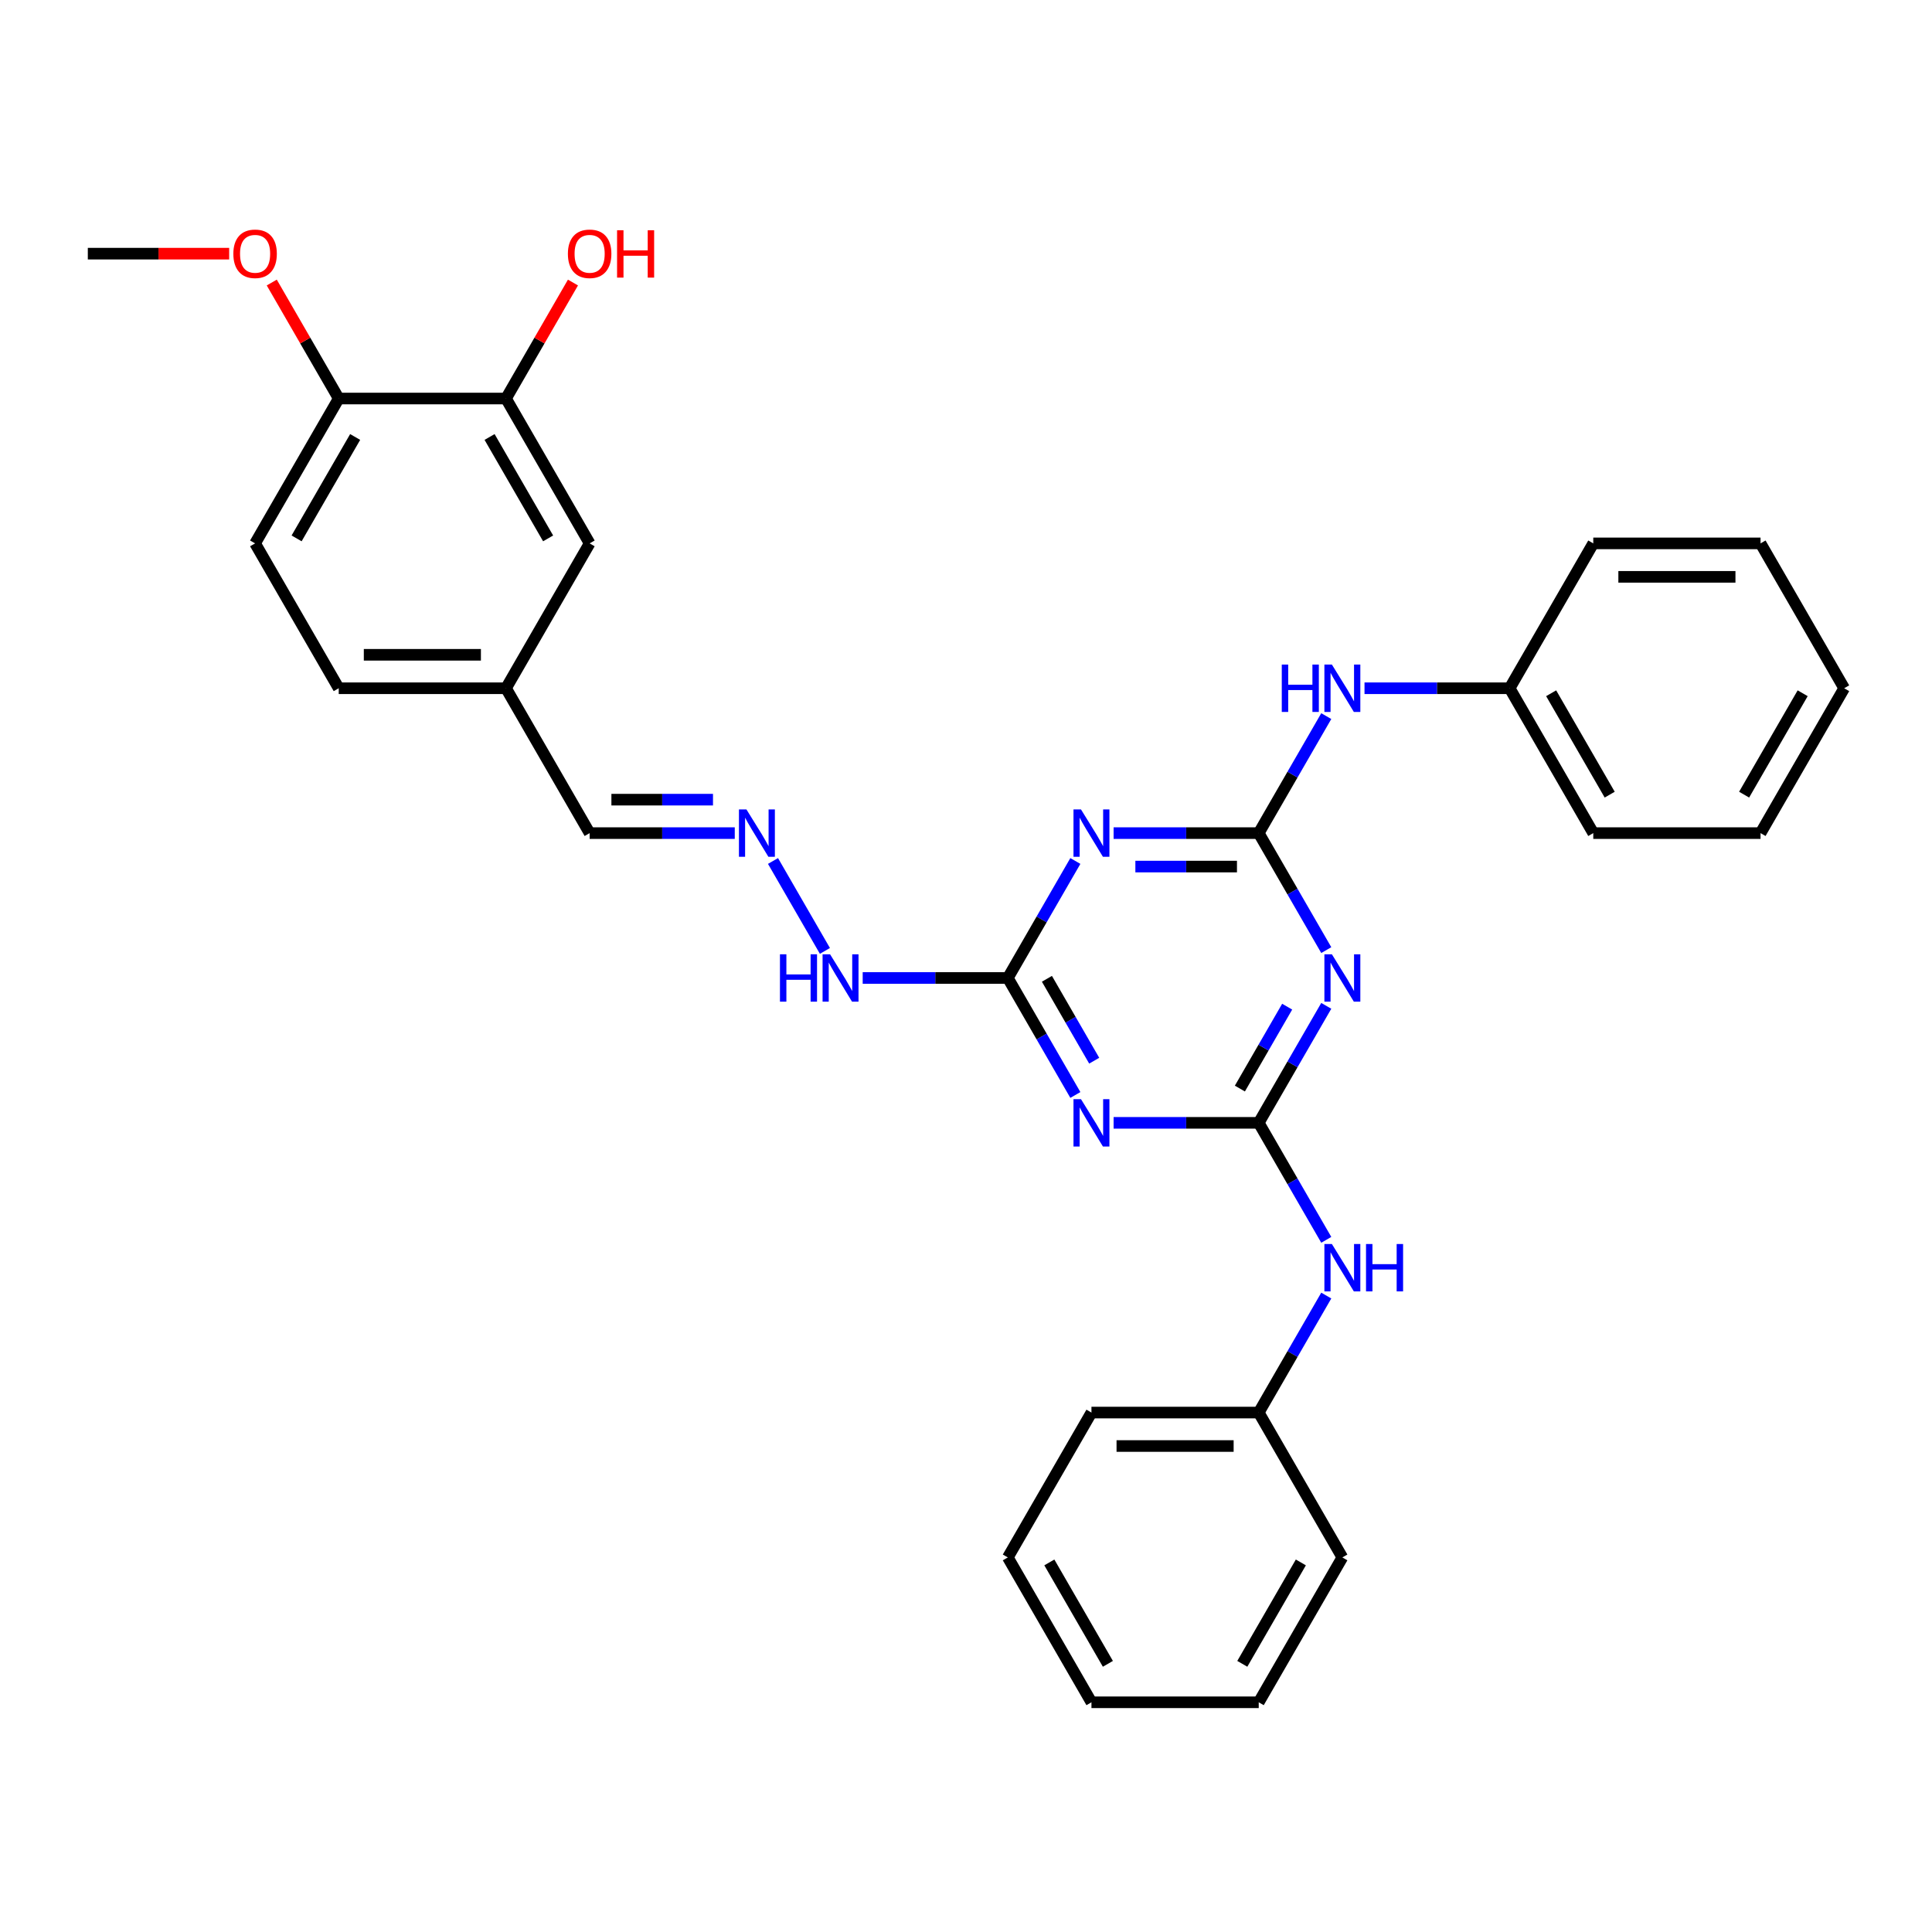 <?xml version='1.0' encoding='iso-8859-1'?>
<svg version='1.1' baseProfile='full'
              xmlns='http://www.w3.org/2000/svg'
                      xmlns:rdkit='http://www.rdkit.org/xml'
                      xmlns:xlink='http://www.w3.org/1999/xlink'
                  xml:space='preserve'
width='1000px' height='1000px' viewBox='0 0 1000 1000'>
<!-- END OF HEADER -->
<rect style='opacity:1.0;fill:#FFFFFF;stroke:none' width='1000' height='1000' x='0' y='0'> </rect>
<path class='bond-1' d='M 651.515,431.219 L 668.996,461.497' style='fill:none;fill-rule:evenodd;stroke:#000000;stroke-width:6px;stroke-linecap:butt;stroke-linejoin:miter;stroke-opacity:1' />
<path class='bond-1' d='M 668.996,461.497 L 686.477,491.775' style='fill:none;fill-rule:evenodd;stroke:#0000FF;stroke-width:6px;stroke-linecap:butt;stroke-linejoin:miter;stroke-opacity:1' />
<path class='bond-2' d='M 651.515,431.219 L 613.957,431.219' style='fill:none;fill-rule:evenodd;stroke:#000000;stroke-width:6px;stroke-linecap:butt;stroke-linejoin:miter;stroke-opacity:1' />
<path class='bond-2' d='M 613.957,431.219 L 576.398,431.219' style='fill:none;fill-rule:evenodd;stroke:#0000FF;stroke-width:6px;stroke-linecap:butt;stroke-linejoin:miter;stroke-opacity:1' />
<path class='bond-2' d='M 640.248,448.535 L 613.957,448.535' style='fill:none;fill-rule:evenodd;stroke:#000000;stroke-width:6px;stroke-linecap:butt;stroke-linejoin:miter;stroke-opacity:1' />
<path class='bond-2' d='M 613.957,448.535 L 587.666,448.535' style='fill:none;fill-rule:evenodd;stroke:#0000FF;stroke-width:6px;stroke-linecap:butt;stroke-linejoin:miter;stroke-opacity:1' />
<path class='bond-6' d='M 651.515,431.219 L 668.996,400.94' style='fill:none;fill-rule:evenodd;stroke:#000000;stroke-width:6px;stroke-linecap:butt;stroke-linejoin:miter;stroke-opacity:1' />
<path class='bond-6' d='M 668.996,400.94 L 686.477,370.662' style='fill:none;fill-rule:evenodd;stroke:#0000FF;stroke-width:6px;stroke-linecap:butt;stroke-linejoin:miter;stroke-opacity:1' />
<path class='bond-0' d='M 651.515,581.18 L 668.996,550.902' style='fill:none;fill-rule:evenodd;stroke:#000000;stroke-width:6px;stroke-linecap:butt;stroke-linejoin:miter;stroke-opacity:1' />
<path class='bond-0' d='M 668.996,550.902 L 686.477,520.623' style='fill:none;fill-rule:evenodd;stroke:#0000FF;stroke-width:6px;stroke-linecap:butt;stroke-linejoin:miter;stroke-opacity:1' />
<path class='bond-0' d='M 641.763,563.438 L 654,542.244' style='fill:none;fill-rule:evenodd;stroke:#000000;stroke-width:6px;stroke-linecap:butt;stroke-linejoin:miter;stroke-opacity:1' />
<path class='bond-0' d='M 654,542.244 L 666.237,521.049' style='fill:none;fill-rule:evenodd;stroke:#0000FF;stroke-width:6px;stroke-linecap:butt;stroke-linejoin:miter;stroke-opacity:1' />
<path class='bond-5' d='M 651.515,581.18 L 668.996,611.458' style='fill:none;fill-rule:evenodd;stroke:#000000;stroke-width:6px;stroke-linecap:butt;stroke-linejoin:miter;stroke-opacity:1' />
<path class='bond-5' d='M 668.996,611.458 L 686.477,641.736' style='fill:none;fill-rule:evenodd;stroke:#0000FF;stroke-width:6px;stroke-linecap:butt;stroke-linejoin:miter;stroke-opacity:1' />
<path class='bond-31' d='M 651.515,581.18 L 613.957,581.18' style='fill:none;fill-rule:evenodd;stroke:#000000;stroke-width:6px;stroke-linecap:butt;stroke-linejoin:miter;stroke-opacity:1' />
<path class='bond-31' d='M 613.957,581.18 L 576.398,581.18' style='fill:none;fill-rule:evenodd;stroke:#0000FF;stroke-width:6px;stroke-linecap:butt;stroke-linejoin:miter;stroke-opacity:1' />
<path class='bond-4' d='M 556.607,445.643 L 539.126,475.921' style='fill:none;fill-rule:evenodd;stroke:#0000FF;stroke-width:6px;stroke-linecap:butt;stroke-linejoin:miter;stroke-opacity:1' />
<path class='bond-4' d='M 539.126,475.921 L 521.645,506.199' style='fill:none;fill-rule:evenodd;stroke:#000000;stroke-width:6px;stroke-linecap:butt;stroke-linejoin:miter;stroke-opacity:1' />
<path class='bond-3' d='M 556.607,566.755 L 539.126,536.477' style='fill:none;fill-rule:evenodd;stroke:#0000FF;stroke-width:6px;stroke-linecap:butt;stroke-linejoin:miter;stroke-opacity:1' />
<path class='bond-3' d='M 539.126,536.477 L 521.645,506.199' style='fill:none;fill-rule:evenodd;stroke:#000000;stroke-width:6px;stroke-linecap:butt;stroke-linejoin:miter;stroke-opacity:1' />
<path class='bond-3' d='M 566.359,549.014 L 554.122,527.819' style='fill:none;fill-rule:evenodd;stroke:#0000FF;stroke-width:6px;stroke-linecap:butt;stroke-linejoin:miter;stroke-opacity:1' />
<path class='bond-3' d='M 554.122,527.819 L 541.885,506.625' style='fill:none;fill-rule:evenodd;stroke:#000000;stroke-width:6px;stroke-linecap:butt;stroke-linejoin:miter;stroke-opacity:1' />
<path class='bond-9' d='M 521.645,506.199 L 484.087,506.199' style='fill:none;fill-rule:evenodd;stroke:#000000;stroke-width:6px;stroke-linecap:butt;stroke-linejoin:miter;stroke-opacity:1' />
<path class='bond-9' d='M 484.087,506.199 L 446.528,506.199' style='fill:none;fill-rule:evenodd;stroke:#0000FF;stroke-width:6px;stroke-linecap:butt;stroke-linejoin:miter;stroke-opacity:1' />
<path class='bond-15' d='M 686.477,670.584 L 668.996,700.863' style='fill:none;fill-rule:evenodd;stroke:#0000FF;stroke-width:6px;stroke-linecap:butt;stroke-linejoin:miter;stroke-opacity:1' />
<path class='bond-15' d='M 668.996,700.863 L 651.515,731.141' style='fill:none;fill-rule:evenodd;stroke:#000000;stroke-width:6px;stroke-linecap:butt;stroke-linejoin:miter;stroke-opacity:1' />
<path class='bond-16' d='M 706.268,356.238 L 743.827,356.238' style='fill:none;fill-rule:evenodd;stroke:#0000FF;stroke-width:6px;stroke-linecap:butt;stroke-linejoin:miter;stroke-opacity:1' />
<path class='bond-16' d='M 743.827,356.238 L 781.385,356.238' style='fill:none;fill-rule:evenodd;stroke:#000000;stroke-width:6px;stroke-linecap:butt;stroke-linejoin:miter;stroke-opacity:1' />
<path class='bond-7' d='M 400.103,445.643 L 426.977,492.191' style='fill:none;fill-rule:evenodd;stroke:#0000FF;stroke-width:6px;stroke-linecap:butt;stroke-linejoin:miter;stroke-opacity:1' />
<path class='bond-13' d='M 380.312,431.219 L 342.753,431.219' style='fill:none;fill-rule:evenodd;stroke:#0000FF;stroke-width:6px;stroke-linecap:butt;stroke-linejoin:miter;stroke-opacity:1' />
<path class='bond-13' d='M 342.753,431.219 L 305.195,431.219' style='fill:none;fill-rule:evenodd;stroke:#000000;stroke-width:6px;stroke-linecap:butt;stroke-linejoin:miter;stroke-opacity:1' />
<path class='bond-13' d='M 369.044,413.903 L 342.753,413.903' style='fill:none;fill-rule:evenodd;stroke:#0000FF;stroke-width:6px;stroke-linecap:butt;stroke-linejoin:miter;stroke-opacity:1' />
<path class='bond-13' d='M 342.753,413.903 L 316.462,413.903' style='fill:none;fill-rule:evenodd;stroke:#000000;stroke-width:6px;stroke-linecap:butt;stroke-linejoin:miter;stroke-opacity:1' />
<path class='bond-8' d='M 261.905,206.277 L 305.195,281.257' style='fill:none;fill-rule:evenodd;stroke:#000000;stroke-width:6px;stroke-linecap:butt;stroke-linejoin:miter;stroke-opacity:1' />
<path class='bond-8' d='M 253.402,226.182 L 283.705,278.668' style='fill:none;fill-rule:evenodd;stroke:#000000;stroke-width:6px;stroke-linecap:butt;stroke-linejoin:miter;stroke-opacity:1' />
<path class='bond-17' d='M 261.905,206.277 L 279.236,176.259' style='fill:none;fill-rule:evenodd;stroke:#000000;stroke-width:6px;stroke-linecap:butt;stroke-linejoin:miter;stroke-opacity:1' />
<path class='bond-17' d='M 279.236,176.259 L 296.567,146.24' style='fill:none;fill-rule:evenodd;stroke:#FF0000;stroke-width:6px;stroke-linecap:butt;stroke-linejoin:miter;stroke-opacity:1' />
<path class='bond-34' d='M 261.905,206.277 L 175.325,206.277' style='fill:none;fill-rule:evenodd;stroke:#000000;stroke-width:6px;stroke-linecap:butt;stroke-linejoin:miter;stroke-opacity:1' />
<path class='bond-10' d='M 175.325,206.277 L 132.035,281.257' style='fill:none;fill-rule:evenodd;stroke:#000000;stroke-width:6px;stroke-linecap:butt;stroke-linejoin:miter;stroke-opacity:1' />
<path class='bond-10' d='M 183.827,226.182 L 153.524,278.668' style='fill:none;fill-rule:evenodd;stroke:#000000;stroke-width:6px;stroke-linecap:butt;stroke-linejoin:miter;stroke-opacity:1' />
<path class='bond-19' d='M 175.325,206.277 L 157.994,176.259' style='fill:none;fill-rule:evenodd;stroke:#000000;stroke-width:6px;stroke-linecap:butt;stroke-linejoin:miter;stroke-opacity:1' />
<path class='bond-19' d='M 157.994,176.259 L 140.662,146.24' style='fill:none;fill-rule:evenodd;stroke:#FF0000;stroke-width:6px;stroke-linecap:butt;stroke-linejoin:miter;stroke-opacity:1' />
<path class='bond-11' d='M 305.195,281.257 L 261.905,356.238' style='fill:none;fill-rule:evenodd;stroke:#000000;stroke-width:6px;stroke-linecap:butt;stroke-linejoin:miter;stroke-opacity:1' />
<path class='bond-12' d='M 132.035,281.257 L 175.325,356.238' style='fill:none;fill-rule:evenodd;stroke:#000000;stroke-width:6px;stroke-linecap:butt;stroke-linejoin:miter;stroke-opacity:1' />
<path class='bond-14' d='M 305.195,431.219 L 261.905,356.238' style='fill:none;fill-rule:evenodd;stroke:#000000;stroke-width:6px;stroke-linecap:butt;stroke-linejoin:miter;stroke-opacity:1' />
<path class='bond-18' d='M 261.905,356.238 L 175.325,356.238' style='fill:none;fill-rule:evenodd;stroke:#000000;stroke-width:6px;stroke-linecap:butt;stroke-linejoin:miter;stroke-opacity:1' />
<path class='bond-18' d='M 248.918,338.922 L 188.312,338.922' style='fill:none;fill-rule:evenodd;stroke:#000000;stroke-width:6px;stroke-linecap:butt;stroke-linejoin:miter;stroke-opacity:1' />
<path class='bond-21' d='M 651.515,731.141 L 564.935,731.141' style='fill:none;fill-rule:evenodd;stroke:#000000;stroke-width:6px;stroke-linecap:butt;stroke-linejoin:miter;stroke-opacity:1' />
<path class='bond-21' d='M 638.528,748.457 L 577.922,748.457' style='fill:none;fill-rule:evenodd;stroke:#000000;stroke-width:6px;stroke-linecap:butt;stroke-linejoin:miter;stroke-opacity:1' />
<path class='bond-23' d='M 651.515,731.141 L 694.805,806.121' style='fill:none;fill-rule:evenodd;stroke:#000000;stroke-width:6px;stroke-linecap:butt;stroke-linejoin:miter;stroke-opacity:1' />
<path class='bond-20' d='M 781.385,356.238 L 824.675,431.219' style='fill:none;fill-rule:evenodd;stroke:#000000;stroke-width:6px;stroke-linecap:butt;stroke-linejoin:miter;stroke-opacity:1' />
<path class='bond-20' d='M 802.875,358.827 L 833.178,411.313' style='fill:none;fill-rule:evenodd;stroke:#000000;stroke-width:6px;stroke-linecap:butt;stroke-linejoin:miter;stroke-opacity:1' />
<path class='bond-22' d='M 781.385,356.238 L 824.675,281.257' style='fill:none;fill-rule:evenodd;stroke:#000000;stroke-width:6px;stroke-linecap:butt;stroke-linejoin:miter;stroke-opacity:1' />
<path class='bond-24' d='M 118.615,131.296 L 82.035,131.296' style='fill:none;fill-rule:evenodd;stroke:#FF0000;stroke-width:6px;stroke-linecap:butt;stroke-linejoin:miter;stroke-opacity:1' />
<path class='bond-24' d='M 82.035,131.296 L 45.455,131.296' style='fill:none;fill-rule:evenodd;stroke:#000000;stroke-width:6px;stroke-linecap:butt;stroke-linejoin:miter;stroke-opacity:1' />
<path class='bond-28' d='M 824.675,431.219 L 911.255,431.219' style='fill:none;fill-rule:evenodd;stroke:#000000;stroke-width:6px;stroke-linecap:butt;stroke-linejoin:miter;stroke-opacity:1' />
<path class='bond-26' d='M 564.935,731.141 L 521.645,806.121' style='fill:none;fill-rule:evenodd;stroke:#000000;stroke-width:6px;stroke-linecap:butt;stroke-linejoin:miter;stroke-opacity:1' />
<path class='bond-25' d='M 824.675,281.257 L 911.255,281.257' style='fill:none;fill-rule:evenodd;stroke:#000000;stroke-width:6px;stroke-linecap:butt;stroke-linejoin:miter;stroke-opacity:1' />
<path class='bond-25' d='M 837.662,298.573 L 898.268,298.573' style='fill:none;fill-rule:evenodd;stroke:#000000;stroke-width:6px;stroke-linecap:butt;stroke-linejoin:miter;stroke-opacity:1' />
<path class='bond-27' d='M 694.805,806.121 L 651.515,881.102' style='fill:none;fill-rule:evenodd;stroke:#000000;stroke-width:6px;stroke-linecap:butt;stroke-linejoin:miter;stroke-opacity:1' />
<path class='bond-27' d='M 673.316,808.71 L 643.013,861.197' style='fill:none;fill-rule:evenodd;stroke:#000000;stroke-width:6px;stroke-linecap:butt;stroke-linejoin:miter;stroke-opacity:1' />
<path class='bond-29' d='M 911.255,281.257 L 954.545,356.238' style='fill:none;fill-rule:evenodd;stroke:#000000;stroke-width:6px;stroke-linecap:butt;stroke-linejoin:miter;stroke-opacity:1' />
<path class='bond-33' d='M 521.645,806.121 L 564.935,881.102' style='fill:none;fill-rule:evenodd;stroke:#000000;stroke-width:6px;stroke-linecap:butt;stroke-linejoin:miter;stroke-opacity:1' />
<path class='bond-33' d='M 543.135,808.71 L 573.438,861.197' style='fill:none;fill-rule:evenodd;stroke:#000000;stroke-width:6px;stroke-linecap:butt;stroke-linejoin:miter;stroke-opacity:1' />
<path class='bond-30' d='M 651.515,881.102 L 564.935,881.102' style='fill:none;fill-rule:evenodd;stroke:#000000;stroke-width:6px;stroke-linecap:butt;stroke-linejoin:miter;stroke-opacity:1' />
<path class='bond-32' d='M 911.255,431.219 L 954.545,356.238' style='fill:none;fill-rule:evenodd;stroke:#000000;stroke-width:6px;stroke-linecap:butt;stroke-linejoin:miter;stroke-opacity:1' />
<path class='bond-32' d='M 902.753,411.313 L 933.056,358.827' style='fill:none;fill-rule:evenodd;stroke:#000000;stroke-width:6px;stroke-linecap:butt;stroke-linejoin:miter;stroke-opacity:1' />
<path  class='atom-2' d='M 689.385 493.939
L 697.42 506.926
Q 698.216 508.208, 699.498 510.528
Q 700.779 512.848, 700.848 512.987
L 700.848 493.939
L 704.104 493.939
L 704.104 518.459
L 700.745 518.459
L 692.121 504.26
Q 691.117 502.597, 690.043 500.693
Q 689.004 498.788, 688.693 498.199
L 688.693 518.459
L 685.506 518.459
L 685.506 493.939
L 689.385 493.939
' fill='#0000FF'/>
<path  class='atom-3' d='M 559.515 418.959
L 567.55 431.946
Q 568.346 433.227, 569.628 435.548
Q 570.909 437.868, 570.978 438.006
L 570.978 418.959
L 574.234 418.959
L 574.234 443.478
L 570.874 443.478
L 562.251 429.279
Q 561.247 427.617, 560.173 425.712
Q 559.134 423.807, 558.823 423.219
L 558.823 443.478
L 555.636 443.478
L 555.636 418.959
L 559.515 418.959
' fill='#0000FF'/>
<path  class='atom-4' d='M 559.515 568.92
L 567.55 581.907
Q 568.346 583.188, 569.628 585.509
Q 570.909 587.829, 570.978 587.968
L 570.978 568.92
L 574.234 568.92
L 574.234 593.439
L 570.874 593.439
L 562.251 579.24
Q 561.247 577.578, 560.173 575.673
Q 559.134 573.768, 558.823 573.18
L 558.823 593.439
L 555.636 593.439
L 555.636 568.92
L 559.515 568.92
' fill='#0000FF'/>
<path  class='atom-6' d='M 689.385 643.901
L 697.42 656.888
Q 698.216 658.169, 699.498 660.489
Q 700.779 662.81, 700.848 662.948
L 700.848 643.901
L 704.104 643.901
L 704.104 668.42
L 700.745 668.42
L 692.121 654.221
Q 691.117 652.559, 690.043 650.654
Q 689.004 648.749, 688.693 648.16
L 688.693 668.42
L 685.506 668.42
L 685.506 643.901
L 689.385 643.901
' fill='#0000FF'/>
<path  class='atom-6' d='M 707.048 643.901
L 710.372 643.901
L 710.372 654.325
L 722.909 654.325
L 722.909 643.901
L 726.234 643.901
L 726.234 668.42
L 722.909 668.42
L 722.909 657.095
L 710.372 657.095
L 710.372 668.42
L 707.048 668.42
L 707.048 643.901
' fill='#0000FF'/>
<path  class='atom-7' d='M 663.446 343.978
L 666.771 343.978
L 666.771 354.403
L 679.307 354.403
L 679.307 343.978
L 682.632 343.978
L 682.632 368.498
L 679.307 368.498
L 679.307 357.173
L 666.771 357.173
L 666.771 368.498
L 663.446 368.498
L 663.446 343.978
' fill='#0000FF'/>
<path  class='atom-7' d='M 689.385 343.978
L 697.42 356.965
Q 698.216 358.247, 699.498 360.567
Q 700.779 362.887, 700.848 363.026
L 700.848 343.978
L 704.104 343.978
L 704.104 368.498
L 700.745 368.498
L 692.121 354.299
Q 691.117 352.636, 690.043 350.732
Q 689.004 348.827, 688.693 348.238
L 688.693 368.498
L 685.506 368.498
L 685.506 343.978
L 689.385 343.978
' fill='#0000FF'/>
<path  class='atom-8' d='M 386.355 418.959
L 394.39 431.946
Q 395.186 433.227, 396.468 435.548
Q 397.749 437.868, 397.818 438.006
L 397.818 418.959
L 401.074 418.959
L 401.074 443.478
L 397.714 443.478
L 389.091 429.279
Q 388.087 427.617, 387.013 425.712
Q 385.974 423.807, 385.662 423.219
L 385.662 443.478
L 382.476 443.478
L 382.476 418.959
L 386.355 418.959
' fill='#0000FF'/>
<path  class='atom-10' d='M 403.706 493.939
L 407.03 493.939
L 407.03 504.364
L 419.567 504.364
L 419.567 493.939
L 422.892 493.939
L 422.892 518.459
L 419.567 518.459
L 419.567 507.134
L 407.03 507.134
L 407.03 518.459
L 403.706 518.459
L 403.706 493.939
' fill='#0000FF'/>
<path  class='atom-10' d='M 429.645 493.939
L 437.68 506.926
Q 438.476 508.208, 439.758 510.528
Q 441.039 512.848, 441.108 512.987
L 441.108 493.939
L 444.364 493.939
L 444.364 518.459
L 441.004 518.459
L 432.381 504.26
Q 431.377 502.597, 430.303 500.693
Q 429.264 498.788, 428.952 498.199
L 428.952 518.459
L 425.766 518.459
L 425.766 493.939
L 429.645 493.939
' fill='#0000FF'/>
<path  class='atom-18' d='M 293.939 131.366
Q 293.939 125.478, 296.848 122.188
Q 299.758 118.898, 305.195 118.898
Q 310.632 118.898, 313.541 122.188
Q 316.45 125.478, 316.45 131.366
Q 316.45 137.322, 313.506 140.716
Q 310.563 144.076, 305.195 144.076
Q 299.792 144.076, 296.848 140.716
Q 293.939 137.357, 293.939 131.366
M 305.195 141.305
Q 308.935 141.305, 310.944 138.812
Q 312.987 136.283, 312.987 131.366
Q 312.987 126.552, 310.944 124.128
Q 308.935 121.669, 305.195 121.669
Q 301.455 121.669, 299.411 124.093
Q 297.403 126.517, 297.403 131.366
Q 297.403 136.318, 299.411 138.812
Q 301.455 141.305, 305.195 141.305
' fill='#FF0000'/>
<path  class='atom-18' d='M 319.394 119.175
L 322.719 119.175
L 322.719 129.599
L 335.255 129.599
L 335.255 119.175
L 338.58 119.175
L 338.58 143.695
L 335.255 143.695
L 335.255 132.37
L 322.719 132.37
L 322.719 143.695
L 319.394 143.695
L 319.394 119.175
' fill='#FF0000'/>
<path  class='atom-20' d='M 120.779 131.366
Q 120.779 125.478, 123.688 122.188
Q 126.597 118.898, 132.035 118.898
Q 137.472 118.898, 140.381 122.188
Q 143.29 125.478, 143.29 131.366
Q 143.29 137.322, 140.346 140.716
Q 137.403 144.076, 132.035 144.076
Q 126.632 144.076, 123.688 140.716
Q 120.779 137.357, 120.779 131.366
M 132.035 141.305
Q 135.775 141.305, 137.784 138.812
Q 139.827 136.283, 139.827 131.366
Q 139.827 126.552, 137.784 124.128
Q 135.775 121.669, 132.035 121.669
Q 128.294 121.669, 126.251 124.093
Q 124.242 126.517, 124.242 131.366
Q 124.242 136.318, 126.251 138.812
Q 128.294 141.305, 132.035 141.305
' fill='#FF0000'/>
</svg>
